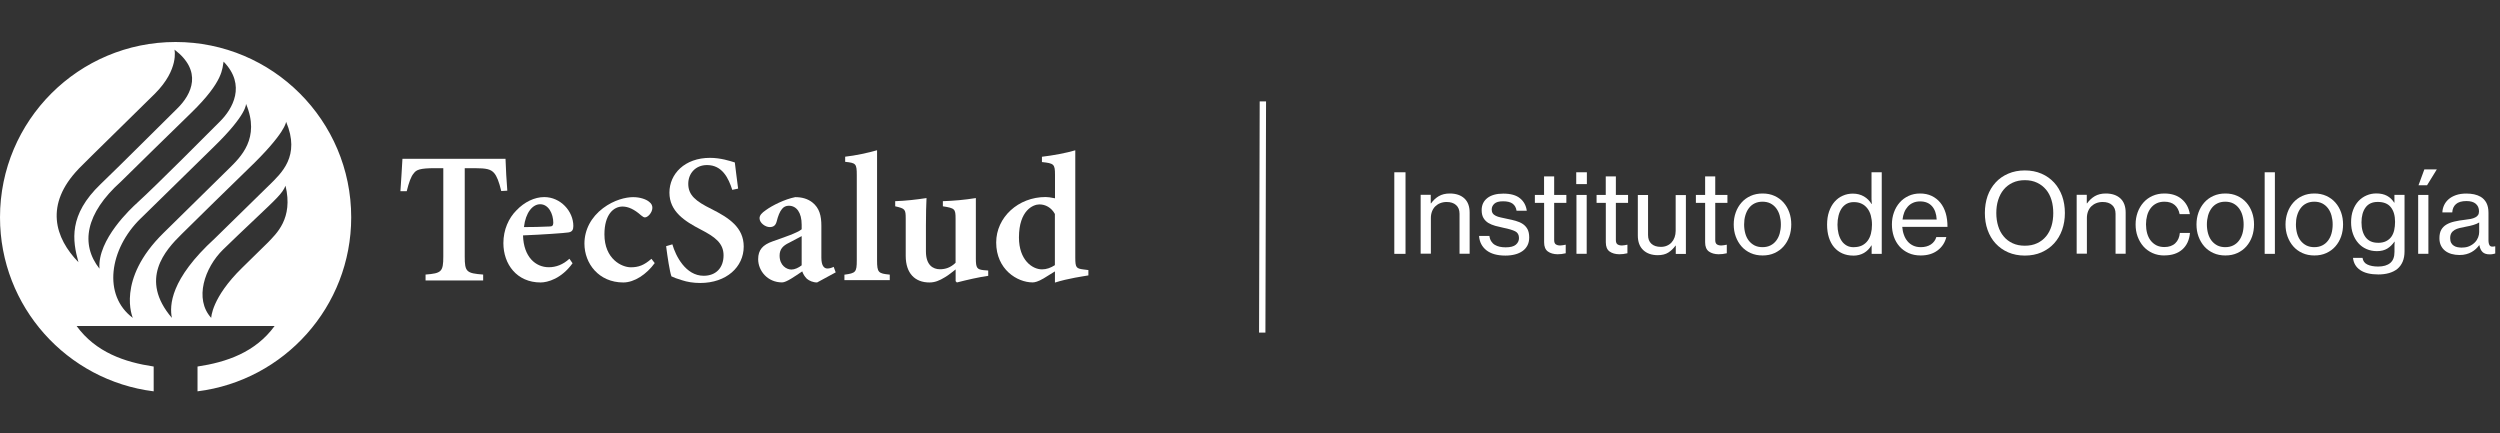 <svg width="300" height="52" viewBox="0 0 300 52" fill="none" xmlns="http://www.w3.org/2000/svg">
<rect x="0" y="0" width="300" height="52" fill="#333333" stroke="none"/>
<path fill-rule="evenodd" clip-rule="evenodd" d="M151.087 39.911L151.163 12.17L151.926 12.172L151.85 39.913L151.087 39.911Z" fill="white"/>
<path d="M21.069 5.04C9.436 5.04 0 14.463 0 26.08C0 36.811 8.042 45.665 18.441 46.96V43.983C14.968 43.464 11.502 42.287 9.193 39.123H32.952C30.643 42.287 27.177 43.464 23.703 43.983V46.96C34.096 45.665 42.145 36.811 42.145 26.08C42.145 14.463 32.709 5.04 21.069 5.04ZM9.443 20.25C10.371 19.288 17.408 12.427 18.601 11.229C21.512 8.308 20.937 5.954 20.937 5.954C24.306 8.515 23.066 11.278 21.242 13.05C19.759 14.497 14.504 19.773 12.07 22.099C8.215 25.796 8.687 28.849 9.415 31.466C6.593 28.572 5.311 24.556 9.443 20.257V20.25ZM14.504 21.801C15.53 20.783 21.069 15.356 22.948 13.535C26.886 9.706 26.657 8.183 26.83 7.394C29.582 10.219 27.898 13.085 26.4 14.573C25.09 15.882 18.941 22.078 16.445 24.356C15.807 24.937 11.668 28.731 11.938 32.241C9.63 29.32 10.247 25.616 14.504 21.801ZM16.881 26.218C17.907 25.228 24.424 18.824 25.665 17.613C29.707 13.687 29.52 12.455 29.52 12.455C31.26 16.595 28.875 18.859 27.433 20.271C25.866 21.815 21.901 25.713 19.62 27.956C13.886 33.584 15.939 38.147 15.939 38.147C12.299 35.447 13.117 29.887 16.875 26.218H16.881ZM32.175 29.077C30.775 30.448 31.336 29.901 29.062 32.13C25.367 35.737 25.346 38.147 25.346 38.147C23.28 35.883 24.549 32.124 26.768 29.95C27.69 29.043 29.409 27.416 30.629 26.26C33.125 23.892 33.901 23.2 34.262 22.286C35.219 26.253 33.118 28.067 32.182 29.07L32.175 29.077ZM32.314 22.21C30.886 23.643 28.057 26.35 25.783 28.607C20.417 33.508 20.334 36.665 20.625 38.147C16.673 33.515 19.807 30.04 21.818 28.073C22.74 27.167 28.425 21.566 29.728 20.326C34.338 15.923 34.331 14.608 34.331 14.608C36.085 18.748 33.742 20.79 32.314 22.216V22.21Z" fill="white"/>
<path d="M68.718 31.577C67.373 33.453 65.709 33.896 64.87 33.896C62.021 33.896 60.406 31.708 60.406 29.174C60.406 27.561 61.044 26.17 61.972 25.242C62.922 24.245 64.135 23.65 65.307 23.65C67.276 23.65 68.801 25.353 68.801 27.118C68.801 27.561 68.67 27.824 68.205 27.893C67.81 27.963 65.085 28.157 62.763 28.247C62.832 30.85 64.288 32.068 65.855 32.068C66.715 32.068 67.56 31.757 68.33 31.05L68.704 31.584L68.718 31.577ZM62.881 27.25C63.9 27.25 64.87 27.229 65.889 27.18C66.243 27.18 66.375 27.111 66.396 26.758C66.396 25.609 65.799 24.508 64.822 24.508C63.914 24.508 63.075 25.505 62.874 27.243L62.881 27.25Z" fill="white"/>
<path d="M78.577 31.556C77.585 32.927 76.122 33.896 74.798 33.896C71.859 33.896 70.132 31.625 70.132 29.237C70.132 27.582 70.93 26.059 72.365 24.979C73.689 23.982 75.103 23.657 75.97 23.657C76.788 23.657 77.516 23.899 77.89 24.21C78.202 24.453 78.285 24.674 78.285 24.958C78.265 25.533 77.731 26.087 77.398 26.087C77.266 26.087 77.135 26.017 76.933 25.844C76.115 25.117 75.388 24.785 74.701 24.785C73.62 24.785 72.531 25.754 72.531 28.122C72.531 31.106 74.632 32.075 75.692 32.075C76.621 32.075 77.287 31.833 78.168 31.057L78.563 31.563L78.577 31.556Z" fill="white"/>
<path d="M87.874 22.791C87.43 21.399 86.681 19.807 84.844 19.807C83.45 19.807 82.591 20.825 82.591 22.057C82.591 23.428 83.499 24.155 85.378 25.083C87.478 26.142 89.246 27.291 89.246 29.59C89.246 32.041 87.166 33.958 84.026 33.958C83.187 33.958 82.438 33.827 81.835 33.626C81.239 33.453 80.844 33.294 80.573 33.162C80.372 32.629 80.088 30.78 79.935 29.541L80.684 29.32C81.079 30.711 82.279 33.093 84.442 33.093C85.925 33.093 86.827 32.124 86.827 30.642C86.827 29.16 85.766 28.413 84.109 27.554C82.14 26.537 80.331 25.366 80.331 23.116C80.331 20.866 82.168 18.942 85.197 18.942C86.48 18.942 87.61 19.316 88.179 19.496C88.269 20.313 88.4 21.24 88.574 22.632L87.867 22.784L87.874 22.791Z" fill="white"/>
<path d="M98.065 33.896C97.559 33.896 97.115 33.695 96.824 33.453C96.54 33.169 96.38 32.878 96.269 32.567C95.409 33.141 94.37 33.889 93.856 33.889C92.089 33.889 90.979 32.477 90.979 31.106C90.979 29.977 91.534 29.382 92.706 28.967C94.009 28.503 95.694 27.949 96.2 27.513V26.959C96.2 25.505 95.583 24.688 94.654 24.688C94.321 24.688 94.037 24.82 93.836 25.083C93.572 25.394 93.371 25.9 93.198 26.585C93.066 27.09 92.775 27.25 92.359 27.25C91.853 27.25 91.146 26.765 91.146 26.19C91.146 25.837 91.409 25.553 91.894 25.221C92.643 24.667 94.175 23.899 95.43 23.657C96.248 23.657 96.914 23.857 97.462 24.273C98.342 24.958 98.564 25.907 98.564 27.097V30.919C98.564 31.937 98.918 32.221 99.292 32.221C99.555 32.221 99.826 32.13 100.041 32.02L100.283 32.684L98.051 33.896H98.065ZM96.207 28.33C95.763 28.572 95.167 28.884 94.702 29.126C93.954 29.479 93.552 29.901 93.552 30.67C93.552 31.86 94.39 32.345 94.966 32.345C95.361 32.345 95.805 32.144 96.2 31.84V28.33H96.207Z" fill="white"/>
<path d="M101.33 33.626V32.961C102.682 32.781 102.814 32.67 102.814 31.237V21.012C102.814 19.62 102.703 19.558 101.42 19.419V18.803C102.633 18.672 104.186 18.34 105.247 18.028V31.23C105.247 32.712 105.4 32.823 106.772 32.954V33.619H101.33V33.626Z" fill="white"/>
<path d="M118.586 33.1C117.393 33.273 116.132 33.564 114.828 33.896L114.676 33.744V32.331C114.232 32.664 113.899 32.975 113.372 33.28C112.735 33.674 112.18 33.896 111.535 33.896C109.809 33.896 108.686 32.816 108.686 30.697V26.239C108.686 25.11 108.617 25.027 107.424 24.757V24.141C108.665 24.1 109.899 23.961 111.182 23.767C111.14 24.605 111.112 25.685 111.112 27.056V30.171C111.112 31.805 111.951 32.31 112.79 32.31C113.456 32.31 114.073 32.11 114.669 31.535V26.239C114.669 25.069 114.579 24.979 113.144 24.757V24.141C114.426 24.1 115.73 23.989 117.102 23.767V31.009C117.102 32.158 117.234 32.331 118.052 32.421L118.586 32.463V33.1Z" fill="white"/>
<path d="M130.594 33.051C130.087 33.141 128.16 33.404 126.593 33.91V32.567L125.241 33.404C124.576 33.799 124.16 33.889 123.917 33.889C122.059 33.889 119.543 32.324 119.543 29.098C119.543 26.073 122.198 23.643 125.47 23.643C125.692 23.643 126.087 23.684 126.6 23.795V20.97C126.6 19.689 126.469 19.599 125.033 19.447V18.81C126.358 18.658 128.015 18.346 129.034 18.035V30.926C129.034 32.137 129.165 32.227 130.053 32.338L130.607 32.407V33.044L130.594 33.051ZM126.586 25.678C126.163 24.903 125.456 24.529 124.728 24.529C124 24.529 122.274 25.214 122.274 28.503C122.274 31.196 123.869 32.324 125.04 32.324C125.574 32.324 126.08 32.144 126.586 31.819V25.678Z" fill="white"/>
<path d="M48.294 19.046C48.232 20.333 48.128 21.663 48.051 22.943H48.807C49.071 21.884 49.32 21.171 49.653 20.797C49.958 20.375 50.381 20.181 52.197 20.181H53.196V30.78C53.196 32.615 52.974 32.795 51.067 32.947V33.654H57.979V32.947C55.962 32.795 55.768 32.615 55.768 30.78V20.181H56.96C58.402 20.181 58.887 20.313 59.289 20.756C59.622 21.137 59.886 21.815 60.149 22.923L60.877 22.881C60.787 21.739 60.697 20.271 60.662 19.053H48.294V19.046Z" fill="white"/>
<path d="M167.317 20.673H168.662V30.462H167.317V20.673Z" fill="white"/>
<path d="M171.691 24.397H171.733C171.989 24.037 172.294 23.753 172.655 23.539C173.015 23.331 173.452 23.22 173.972 23.22C174.721 23.22 175.303 23.421 175.726 23.809C176.149 24.203 176.357 24.771 176.357 25.519V30.448H175.144V25.657C175.144 25.2 175.005 24.847 174.728 24.605C174.451 24.356 174.069 24.238 173.591 24.238C173.321 24.238 173.064 24.287 172.835 24.377C172.6 24.466 172.405 24.598 172.232 24.764C172.066 24.93 171.934 25.131 171.844 25.366C171.754 25.602 171.705 25.865 171.705 26.142V30.441H170.478V23.38H171.691V24.397Z" fill="white"/>
<path d="M180.649 30.67C179.664 30.67 178.908 30.455 178.368 30.033C177.834 29.604 177.536 29.036 177.487 28.316H178.728C178.763 28.572 178.839 28.787 178.95 28.96C179.061 29.133 179.206 29.278 179.38 29.382C179.553 29.486 179.747 29.562 179.969 29.61C180.191 29.659 180.427 29.68 180.683 29.68C181.245 29.68 181.654 29.576 181.903 29.361C182.153 29.147 182.278 28.884 182.278 28.565C182.278 28.177 182.125 27.907 181.82 27.755C181.515 27.603 181.051 27.464 180.434 27.34C180.094 27.27 179.761 27.187 179.442 27.104C179.123 27.014 178.839 26.897 178.596 26.751C178.354 26.599 178.16 26.405 178.014 26.156C177.868 25.907 177.799 25.595 177.799 25.207C177.799 24.605 178.028 24.12 178.479 23.767C178.929 23.414 179.567 23.234 180.392 23.234C181.279 23.234 181.952 23.421 182.409 23.802C182.867 24.176 183.13 24.674 183.214 25.29H181.987C181.931 24.923 181.779 24.64 181.522 24.446C181.266 24.252 180.877 24.155 180.371 24.155C179.865 24.155 179.539 24.252 179.324 24.446C179.109 24.64 179.005 24.875 179.005 25.145C179.005 25.332 179.047 25.477 179.13 25.602C179.213 25.727 179.338 25.817 179.498 25.9C179.657 25.983 179.858 26.045 180.087 26.093C180.323 26.149 180.586 26.204 180.884 26.267C181.238 26.336 181.571 26.412 181.883 26.502C182.195 26.592 182.479 26.71 182.721 26.869C182.964 27.028 183.151 27.236 183.297 27.492C183.436 27.755 183.505 28.087 183.505 28.496C183.505 28.856 183.436 29.174 183.297 29.444C183.158 29.714 182.964 29.943 182.708 30.123C182.451 30.303 182.16 30.441 181.806 30.531C181.453 30.621 181.071 30.67 180.662 30.67H180.649Z" fill="white"/>
<path d="M184.177 23.393H185.287V21.171H186.5V23.393H187.963V24.342H186.5V28.8C186.5 29.057 186.562 29.23 186.694 29.32C186.826 29.41 186.999 29.458 187.228 29.458C187.332 29.458 187.443 29.444 187.561 29.424C187.678 29.403 187.775 29.382 187.845 29.368H187.886V30.393C187.554 30.476 187.221 30.511 186.902 30.511C186.43 30.504 186.042 30.393 185.744 30.178C185.446 29.963 185.294 29.597 185.294 29.077V24.342H184.184V23.393H184.177Z" fill="white"/>
<path d="M189.148 20.673H190.424V22.092H189.148V20.673ZM189.176 23.393H190.403V30.455H189.176V23.393Z" fill="white"/>
<path d="M191.582 23.393H192.691V21.171H193.904V23.393H195.367V24.342H193.904V28.8C193.904 29.057 193.966 29.23 194.098 29.32C194.23 29.41 194.403 29.458 194.632 29.458C194.736 29.458 194.847 29.444 194.965 29.424C195.083 29.403 195.18 29.382 195.249 29.368H195.291V30.393C194.958 30.476 194.625 30.511 194.306 30.511C193.835 30.504 193.447 30.393 193.148 30.178C192.85 29.963 192.698 29.597 192.698 29.077V24.342H191.589V23.393H191.582Z" fill="white"/>
<path d="M201.093 29.472H201.066C200.809 29.825 200.518 30.102 200.192 30.31C199.866 30.517 199.443 30.621 198.937 30.621C198.202 30.621 197.613 30.413 197.183 30.005C196.753 29.597 196.539 29.015 196.539 28.267V23.4H197.766V28.205C197.766 28.655 197.897 29.001 198.168 29.25C198.438 29.5 198.813 29.624 199.305 29.624C199.575 29.624 199.825 29.576 200.04 29.479C200.261 29.382 200.449 29.25 200.601 29.077C200.754 28.904 200.872 28.703 200.955 28.468C201.038 28.233 201.08 27.977 201.08 27.707V23.407H202.307V30.469H201.093V29.472Z" fill="white"/>
<path d="M203.506 23.393H204.615V21.171H205.829V23.393H207.291V24.342H205.829V28.8C205.829 29.057 205.891 29.23 206.023 29.32C206.147 29.41 206.328 29.458 206.556 29.458C206.66 29.458 206.771 29.444 206.889 29.424C207.007 29.403 207.104 29.382 207.173 29.368H207.215V30.393C206.882 30.476 206.55 30.511 206.224 30.511C205.752 30.504 205.364 30.393 205.066 30.178C204.768 29.963 204.615 29.597 204.615 29.077V24.342H203.506V23.393Z" fill="white"/>
<path d="M211.513 30.656C210.98 30.656 210.494 30.559 210.071 30.365C209.642 30.171 209.281 29.908 208.983 29.569C208.685 29.23 208.456 28.835 208.29 28.385C208.123 27.935 208.047 27.45 208.047 26.931C208.047 26.412 208.13 25.941 208.29 25.491C208.449 25.041 208.685 24.646 208.983 24.307C209.281 23.968 209.642 23.705 210.071 23.511C210.494 23.317 210.98 23.22 211.513 23.22C212.047 23.22 212.526 23.317 212.949 23.511C213.371 23.705 213.732 23.968 214.03 24.307C214.328 24.646 214.557 25.041 214.716 25.491C214.876 25.941 214.952 26.426 214.952 26.931C214.952 27.437 214.876 27.935 214.716 28.385C214.557 28.835 214.328 29.23 214.03 29.569C213.732 29.908 213.371 30.171 212.949 30.365C212.526 30.559 212.047 30.656 211.513 30.656ZM211.5 29.659C211.86 29.659 212.179 29.59 212.456 29.451C212.734 29.313 212.962 29.119 213.15 28.87C213.337 28.627 213.475 28.337 213.566 28.011C213.656 27.679 213.704 27.326 213.704 26.938C213.704 26.55 213.656 26.204 213.566 25.872C213.475 25.54 213.337 25.249 213.15 25C212.962 24.75 212.734 24.556 212.456 24.411C212.179 24.273 211.86 24.203 211.5 24.203C211.139 24.203 210.82 24.273 210.543 24.411C210.266 24.55 210.037 24.743 209.85 25C209.662 25.249 209.531 25.54 209.434 25.872C209.337 26.204 209.295 26.557 209.295 26.938C209.295 27.319 209.343 27.679 209.434 28.011C209.524 28.337 209.662 28.627 209.85 28.87C210.037 29.112 210.266 29.306 210.543 29.451C210.82 29.59 211.139 29.659 211.5 29.659Z" fill="white"/>
<path d="M222.363 30.67C221.892 30.67 221.462 30.58 221.074 30.407C220.686 30.233 220.36 29.984 220.089 29.666C219.819 29.347 219.611 28.953 219.465 28.496C219.32 28.032 219.25 27.52 219.25 26.952C219.25 26.384 219.327 25.851 219.486 25.394C219.646 24.93 219.861 24.543 220.138 24.224C220.415 23.906 220.741 23.657 221.122 23.49C221.497 23.317 221.906 23.234 222.349 23.234C222.849 23.234 223.292 23.352 223.674 23.573C224.055 23.795 224.36 24.107 224.589 24.48H224.616C224.596 24.321 224.589 24.127 224.582 23.885C224.575 23.643 224.582 23.414 224.582 23.172V20.673H225.809V30.462H224.596V29.451H224.568C224.339 29.839 224.041 30.137 223.681 30.351C223.313 30.566 222.883 30.677 222.384 30.677L222.363 30.67ZM222.46 29.659C222.835 29.659 223.161 29.59 223.438 29.458C223.708 29.32 223.937 29.133 224.117 28.89C224.298 28.648 224.429 28.364 224.512 28.032C224.596 27.707 224.637 27.347 224.637 26.959C224.637 26.571 224.589 26.204 224.499 25.865C224.408 25.533 224.27 25.242 224.083 25.006C223.895 24.764 223.674 24.577 223.396 24.446C223.126 24.314 222.814 24.252 222.46 24.252C222.135 24.252 221.85 24.321 221.601 24.453C221.358 24.591 221.15 24.778 220.991 25.02C220.831 25.263 220.706 25.547 220.623 25.886C220.54 26.218 220.498 26.578 220.498 26.966C220.498 27.354 220.54 27.707 220.623 28.039C220.706 28.371 220.831 28.655 220.991 28.897C221.15 29.14 221.358 29.327 221.601 29.465C221.843 29.604 222.135 29.666 222.46 29.666V29.659Z" fill="white"/>
<path d="M230.482 30.656C229.934 30.656 229.449 30.559 229.026 30.365C228.603 30.171 228.235 29.908 227.937 29.569C227.639 29.23 227.41 28.835 227.258 28.385C227.105 27.935 227.029 27.45 227.029 26.931C227.029 26.412 227.112 25.941 227.272 25.491C227.431 25.041 227.66 24.646 227.958 24.307C228.249 23.968 228.61 23.705 229.026 23.511C229.442 23.317 229.906 23.22 230.412 23.22C230.918 23.22 231.404 23.317 231.806 23.511C232.208 23.705 232.555 23.975 232.832 24.314C233.123 24.667 233.338 25.09 233.484 25.574C233.629 26.059 233.698 26.613 233.698 27.222H228.27C228.298 27.561 228.36 27.887 228.471 28.184C228.575 28.482 228.721 28.738 228.908 28.96C229.095 29.181 229.317 29.347 229.58 29.472C229.844 29.597 230.149 29.659 230.489 29.659C230.981 29.659 231.383 29.548 231.709 29.334C232.028 29.119 232.25 28.821 232.36 28.447H233.56C233.4 29.105 233.054 29.638 232.513 30.047C231.972 30.455 231.293 30.656 230.475 30.656H230.482ZM230.412 24.169C230.093 24.169 229.816 24.224 229.567 24.335C229.317 24.446 229.109 24.598 228.936 24.792C228.762 24.986 228.617 25.214 228.513 25.477C228.409 25.74 228.339 26.031 228.305 26.343H232.402C232.367 25.657 232.18 25.124 231.84 24.743C231.501 24.363 231.029 24.169 230.412 24.169Z" fill="white"/>
<path d="M242.982 30.67C242.247 30.67 241.581 30.538 240.985 30.282C240.389 30.026 239.889 29.666 239.467 29.209C239.044 28.752 238.732 28.212 238.51 27.589C238.288 26.966 238.184 26.294 238.184 25.56C238.184 24.826 238.295 24.148 238.51 23.518C238.732 22.895 239.051 22.362 239.467 21.905C239.883 21.448 240.389 21.095 240.985 20.839C241.581 20.583 242.24 20.451 242.982 20.451C243.723 20.451 244.382 20.583 244.978 20.839C245.574 21.095 246.074 21.455 246.49 21.905C246.906 22.355 247.224 22.895 247.453 23.518C247.675 24.141 247.786 24.82 247.786 25.56C247.786 26.301 247.675 26.966 247.453 27.589C247.231 28.212 246.906 28.752 246.49 29.209C246.074 29.666 245.567 30.019 244.978 30.282C244.389 30.538 243.723 30.67 242.982 30.67ZM242.982 29.486C243.536 29.486 244.021 29.389 244.451 29.188C244.881 28.987 245.235 28.717 245.526 28.364C245.817 28.011 246.032 27.603 246.178 27.125C246.323 26.647 246.392 26.128 246.392 25.567C246.392 25.006 246.323 24.487 246.178 24.003C246.032 23.518 245.817 23.103 245.526 22.756C245.235 22.41 244.881 22.127 244.451 21.926C244.028 21.725 243.536 21.621 242.982 21.621C242.427 21.621 241.942 21.725 241.512 21.926C241.089 22.127 240.728 22.403 240.437 22.756C240.146 23.11 239.931 23.525 239.779 24.003C239.626 24.487 239.557 25.006 239.557 25.567C239.557 26.128 239.633 26.647 239.779 27.125C239.924 27.603 240.146 28.018 240.437 28.364C240.728 28.717 241.082 28.987 241.512 29.188C241.942 29.389 242.427 29.486 242.982 29.486Z" fill="white"/>
<path d="M250.414 24.397H250.455C250.712 24.037 251.017 23.753 251.377 23.539C251.738 23.331 252.174 23.22 252.694 23.22C253.443 23.22 254.025 23.421 254.448 23.809C254.871 24.203 255.079 24.771 255.079 25.519V30.448H253.866V25.657C253.866 25.2 253.727 24.847 253.45 24.605C253.173 24.356 252.791 24.238 252.313 24.238C252.043 24.238 251.786 24.287 251.557 24.377C251.322 24.466 251.128 24.598 250.954 24.764C250.788 24.93 250.656 25.131 250.566 25.366C250.476 25.602 250.427 25.865 250.427 26.142V30.441H249.2V23.38H250.414V24.397Z" fill="white"/>
<path d="M259.724 30.656C259.197 30.656 258.719 30.559 258.296 30.365C257.873 30.171 257.506 29.908 257.208 29.569C256.91 29.23 256.681 28.835 256.514 28.385C256.348 27.935 256.272 27.45 256.272 26.931C256.272 26.412 256.355 25.941 256.514 25.491C256.674 25.041 256.91 24.646 257.208 24.307C257.506 23.968 257.866 23.705 258.296 23.511C258.726 23.317 259.197 23.22 259.724 23.22C260.577 23.22 261.27 23.442 261.797 23.885C262.324 24.328 262.657 24.93 262.782 25.692H261.555C261.464 25.228 261.27 24.861 260.965 24.598C260.66 24.335 260.244 24.203 259.724 24.203C259.364 24.203 259.045 24.273 258.768 24.411C258.49 24.55 258.261 24.743 258.074 24.993C257.887 25.242 257.748 25.526 257.658 25.858C257.568 26.19 257.52 26.544 257.52 26.924C257.52 27.305 257.568 27.665 257.658 27.997C257.748 28.323 257.887 28.613 258.074 28.856C258.261 29.098 258.49 29.292 258.768 29.437C259.045 29.576 259.364 29.645 259.724 29.645C260.279 29.645 260.716 29.493 261.035 29.188C261.353 28.884 261.534 28.468 261.582 27.949H262.796C262.719 28.8 262.414 29.458 261.88 29.936C261.347 30.407 260.632 30.649 259.724 30.649V30.656Z" fill="white"/>
<path d="M267.045 30.656C266.512 30.656 266.026 30.559 265.603 30.365C265.18 30.171 264.813 29.908 264.515 29.569C264.217 29.23 263.988 28.835 263.822 28.385C263.655 27.935 263.579 27.45 263.579 26.931C263.579 26.412 263.662 25.941 263.822 25.491C263.981 25.041 264.217 24.646 264.515 24.307C264.813 23.968 265.173 23.705 265.603 23.511C266.033 23.317 266.512 23.22 267.045 23.22C267.579 23.22 268.058 23.317 268.48 23.511C268.903 23.705 269.264 23.968 269.562 24.307C269.86 24.646 270.089 25.041 270.248 25.491C270.408 25.941 270.484 26.426 270.484 26.931C270.484 27.437 270.408 27.935 270.248 28.385C270.089 28.835 269.86 29.23 269.562 29.569C269.264 29.908 268.903 30.171 268.48 30.365C268.058 30.559 267.579 30.656 267.045 30.656ZM267.031 29.659C267.392 29.659 267.711 29.59 267.988 29.451C268.266 29.313 268.494 29.119 268.681 28.87C268.869 28.62 269 28.337 269.097 28.011C269.188 27.679 269.236 27.326 269.236 26.938C269.236 26.55 269.188 26.204 269.097 25.872C269.007 25.54 268.869 25.249 268.681 25C268.494 24.75 268.266 24.556 267.988 24.411C267.711 24.273 267.392 24.203 267.031 24.203C266.671 24.203 266.352 24.273 266.075 24.411C265.797 24.55 265.569 24.743 265.381 25C265.194 25.256 265.056 25.54 264.965 25.872C264.875 26.204 264.827 26.557 264.827 26.938C264.827 27.319 264.875 27.679 264.965 28.011C265.056 28.337 265.194 28.627 265.381 28.87C265.569 29.112 265.797 29.306 266.075 29.451C266.352 29.59 266.671 29.659 267.031 29.659Z" fill="white"/>
<path d="M271.76 20.673H272.987V30.462H271.76V20.673Z" fill="white"/>
<path d="M277.729 30.656C277.195 30.656 276.71 30.559 276.287 30.365C275.857 30.171 275.496 29.908 275.198 29.569C274.9 29.23 274.671 28.835 274.505 28.385C274.339 27.935 274.262 27.45 274.262 26.931C274.262 26.412 274.346 25.941 274.505 25.491C274.665 25.041 274.9 24.646 275.198 24.307C275.496 23.968 275.857 23.705 276.287 23.511C276.71 23.317 277.195 23.22 277.729 23.22C278.263 23.22 278.741 23.317 279.164 23.511C279.587 23.705 279.947 23.968 280.245 24.307C280.544 24.646 280.772 25.041 280.932 25.491C281.091 25.941 281.168 26.426 281.168 26.931C281.168 27.437 281.091 27.935 280.932 28.385C280.772 28.835 280.544 29.23 280.245 29.569C279.947 29.908 279.587 30.171 279.164 30.365C278.741 30.559 278.263 30.656 277.729 30.656ZM277.715 29.659C278.075 29.659 278.394 29.59 278.672 29.451C278.949 29.313 279.178 29.119 279.365 28.87C279.552 28.627 279.691 28.337 279.781 28.011C279.871 27.679 279.92 27.326 279.92 26.938C279.92 26.55 279.871 26.204 279.781 25.872C279.691 25.54 279.552 25.249 279.365 25C279.178 24.75 278.949 24.556 278.672 24.411C278.394 24.273 278.075 24.203 277.715 24.203C277.354 24.203 277.036 24.273 276.758 24.411C276.481 24.55 276.252 24.743 276.065 25C275.878 25.249 275.746 25.54 275.649 25.872C275.552 26.204 275.51 26.557 275.51 26.938C275.51 27.319 275.559 27.679 275.649 28.011C275.739 28.337 275.878 28.627 276.065 28.87C276.252 29.112 276.481 29.306 276.758 29.451C277.036 29.59 277.354 29.659 277.715 29.659Z" fill="white"/>
<path d="M285.397 32.934C284.468 32.934 283.747 32.761 283.233 32.414C282.72 32.068 282.429 31.577 282.36 30.947H283.504C283.559 31.314 283.746 31.584 284.086 31.743C284.419 31.902 284.849 31.985 285.376 31.985C286.007 31.985 286.492 31.84 286.832 31.556C287.171 31.272 287.338 30.829 287.338 30.22V30.019C287.338 29.818 287.338 29.624 287.338 29.444C287.338 29.264 287.352 29.119 287.358 29.001H287.331C287.088 29.354 286.797 29.631 286.471 29.832C286.138 30.033 285.729 30.137 285.223 30.137C284.773 30.137 284.364 30.053 283.982 29.887C283.601 29.721 283.275 29.486 282.998 29.174C282.72 28.863 282.512 28.503 282.36 28.08C282.207 27.658 282.131 27.187 282.131 26.675C282.131 26.128 282.207 25.643 282.367 25.214C282.526 24.785 282.741 24.425 283.019 24.127C283.296 23.837 283.615 23.608 283.989 23.449C284.357 23.29 284.745 23.213 285.161 23.213C285.667 23.213 286.097 23.31 286.443 23.497C286.79 23.684 287.081 23.961 287.303 24.321H287.331V23.387H288.544V30.164C288.544 30.635 288.468 31.05 288.322 31.397C288.177 31.743 287.962 32.034 287.691 32.262C287.407 32.49 287.074 32.657 286.693 32.767C286.305 32.878 285.875 32.934 285.403 32.934H285.397ZM285.341 29.14C285.729 29.14 286.055 29.077 286.319 28.946C286.582 28.814 286.797 28.641 286.956 28.42C287.116 28.198 287.234 27.928 287.303 27.623C287.372 27.319 287.407 26.987 287.407 26.627C287.407 25.879 287.241 25.297 286.901 24.868C286.561 24.439 286.034 24.231 285.327 24.231C284.676 24.231 284.19 24.453 283.864 24.903C283.539 25.353 283.379 25.948 283.379 26.689C283.379 27.43 283.545 28.039 283.878 28.475C284.211 28.911 284.696 29.133 285.341 29.133V29.14Z" fill="white"/>
<path d="M290.18 23.393H291.407V30.455H290.18V23.393ZM290.915 20.326H292.419L291.248 22.23H290.222L290.922 20.326H290.915Z" fill="white"/>
<path d="M295.13 30.601C294.797 30.601 294.485 30.559 294.187 30.476C293.896 30.393 293.64 30.268 293.425 30.102C293.21 29.936 293.043 29.728 292.919 29.479C292.794 29.23 292.731 28.932 292.731 28.593C292.731 28.184 292.801 27.845 292.946 27.582C293.092 27.319 293.3 27.111 293.563 26.952C293.834 26.793 294.153 26.668 294.527 26.585C294.901 26.495 295.317 26.426 295.768 26.377C296.031 26.35 296.267 26.315 296.482 26.273C296.69 26.232 296.87 26.17 297.023 26.093C297.175 26.017 297.286 25.927 297.363 25.81C297.439 25.699 297.48 25.547 297.48 25.36C297.48 24.972 297.349 24.674 297.092 24.453C296.836 24.231 296.454 24.127 295.969 24.127C295.408 24.127 294.985 24.252 294.714 24.494C294.437 24.736 294.291 25.076 294.271 25.491H293.085C293.092 25.194 293.161 24.91 293.286 24.633C293.411 24.363 293.591 24.12 293.827 23.913C294.063 23.705 294.361 23.539 294.714 23.414C295.068 23.29 295.484 23.227 295.955 23.227C296.288 23.227 296.6 23.255 296.891 23.317C297.182 23.38 297.439 23.477 297.668 23.608C297.966 23.781 298.201 24.03 298.368 24.342C298.534 24.66 298.617 25.055 298.617 25.526V28.828C298.617 29.105 298.666 29.32 298.763 29.458C298.86 29.597 299.061 29.631 299.373 29.562H299.429V30.421C299.338 30.448 299.248 30.469 299.144 30.49C299.04 30.511 298.916 30.524 298.77 30.524C298.396 30.524 298.104 30.434 297.917 30.254C297.723 30.074 297.591 29.797 297.522 29.417H297.508C297.39 29.576 297.266 29.721 297.113 29.867C296.96 30.005 296.794 30.13 296.6 30.241C296.406 30.351 296.191 30.441 295.948 30.503C295.706 30.573 295.435 30.601 295.137 30.601H295.13ZM295.435 29.707C295.789 29.707 296.094 29.652 296.35 29.527C296.607 29.41 296.822 29.257 296.995 29.077C297.168 28.897 297.293 28.697 297.376 28.482C297.46 28.26 297.501 28.053 297.501 27.852V26.696C297.328 26.807 297.092 26.91 296.808 26.994C296.524 27.077 296.233 27.146 295.948 27.194C295.657 27.25 295.394 27.305 295.158 27.36C294.922 27.416 294.721 27.499 294.548 27.596C294.381 27.7 294.25 27.824 294.16 27.977C294.069 28.129 294.021 28.33 294.021 28.579C294.021 28.807 294.063 28.994 294.139 29.14C294.215 29.285 294.326 29.403 294.458 29.486C294.589 29.576 294.742 29.631 294.915 29.666C295.089 29.694 295.262 29.714 295.435 29.714V29.707Z" fill="white"/>
</svg>
